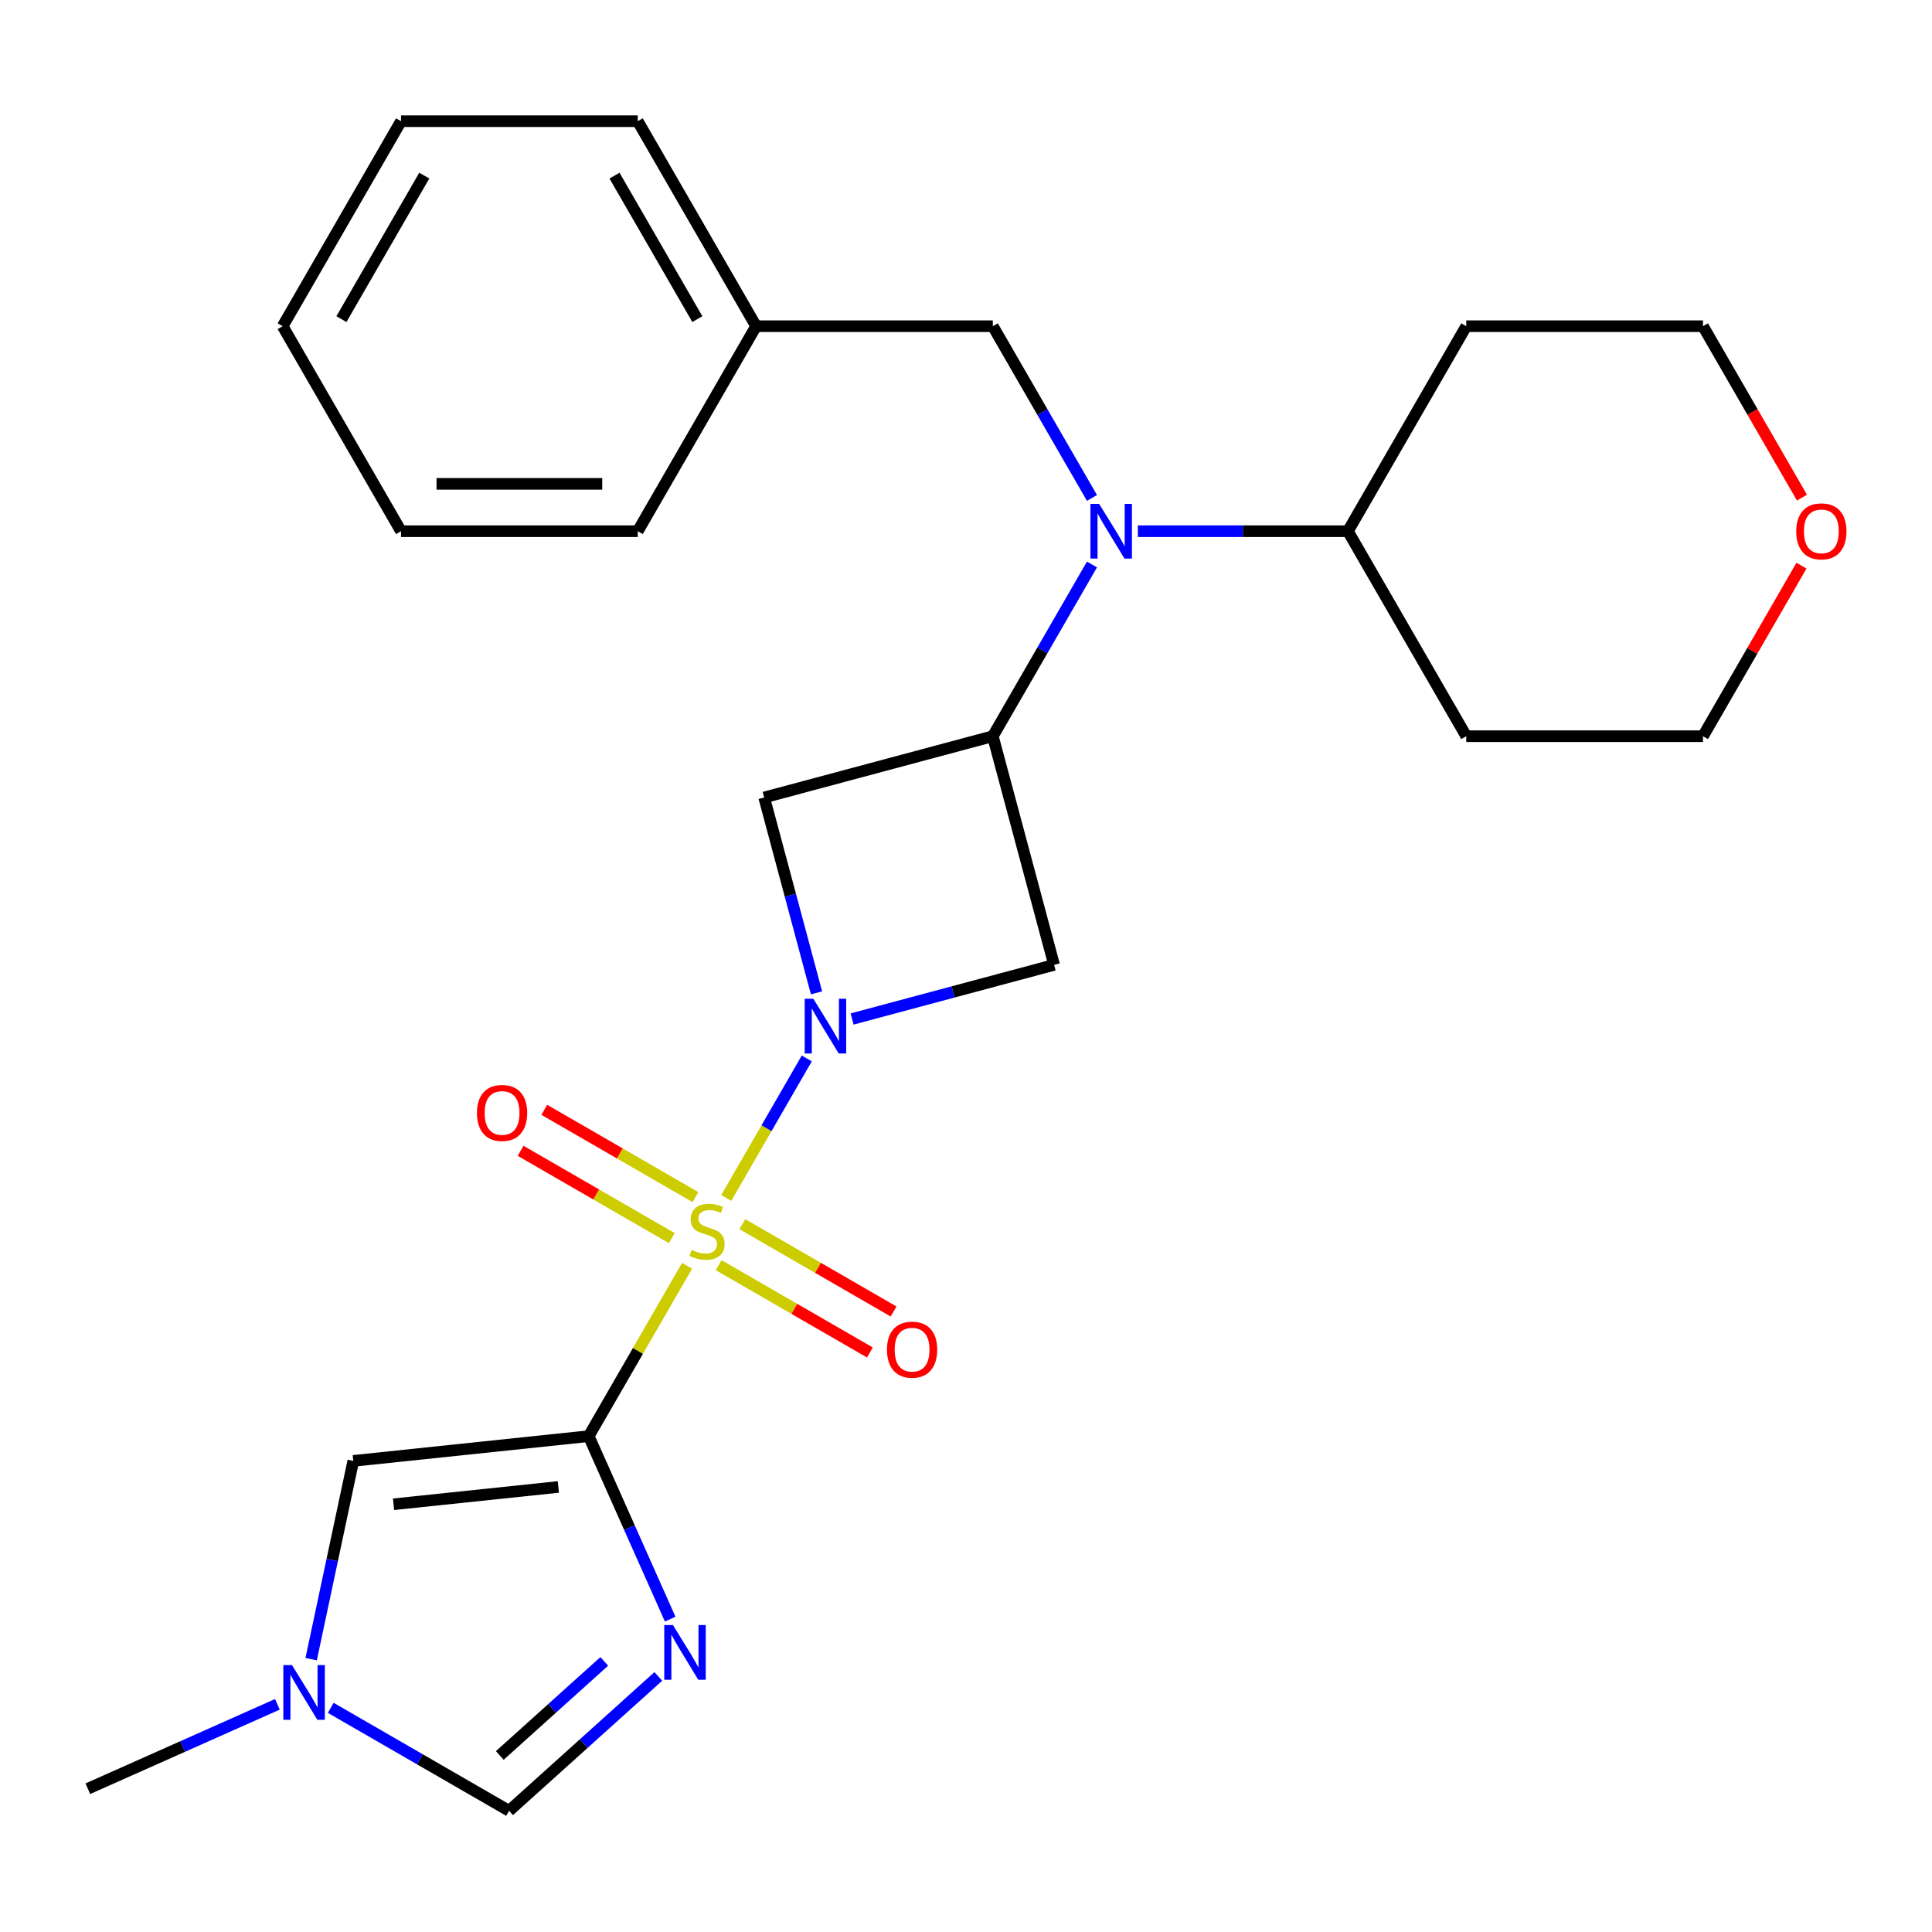 <?xml version='1.0' encoding='iso-8859-1'?>
<svg version='1.1' baseProfile='full'
              xmlns='http://www.w3.org/2000/svg'
                      xmlns:rdkit='http://www.rdkit.org/xml'
                      xmlns:xlink='http://www.w3.org/1999/xlink'
                  xml:space='preserve'
width='1000px' height='1000px' viewBox='0 0 1000 1000'>
<!-- END OF HEADER -->
<rect style='opacity:1.0;fill:#FFFFFF;stroke:none' width='1000' height='1000' x='0' y='0'> </rect>
<path class='bond-0' d='M 355.623,655.182 L 330.171,699.266' style='fill:none;fill-rule:evenodd;stroke:#CCCC00;stroke-width:6px;stroke-linecap:butt;stroke-linejoin:miter;stroke-opacity:1' />
<path class='bond-0' d='M 330.171,699.266 L 304.719,743.35' style='fill:none;fill-rule:evenodd;stroke:#000000;stroke-width:6px;stroke-linecap:butt;stroke-linejoin:miter;stroke-opacity:1' />
<path class='bond-1' d='M 375.903,620.056 L 396.746,583.955' style='fill:none;fill-rule:evenodd;stroke:#CCCC00;stroke-width:6px;stroke-linecap:butt;stroke-linejoin:miter;stroke-opacity:1' />
<path class='bond-1' d='M 396.746,583.955 L 417.588,547.855' style='fill:none;fill-rule:evenodd;stroke:#0000FF;stroke-width:6px;stroke-linecap:butt;stroke-linejoin:miter;stroke-opacity:1' />
<path class='bond-10' d='M 371.999,654.861 L 411.127,677.451' style='fill:none;fill-rule:evenodd;stroke:#CCCC00;stroke-width:6px;stroke-linecap:butt;stroke-linejoin:miter;stroke-opacity:1' />
<path class='bond-10' d='M 411.127,677.451 L 450.255,700.042' style='fill:none;fill-rule:evenodd;stroke:#FF0000;stroke-width:6px;stroke-linecap:butt;stroke-linejoin:miter;stroke-opacity:1' />
<path class='bond-10' d='M 384.252,633.639 L 423.38,656.229' style='fill:none;fill-rule:evenodd;stroke:#CCCC00;stroke-width:6px;stroke-linecap:butt;stroke-linejoin:miter;stroke-opacity:1' />
<path class='bond-10' d='M 423.38,656.229 L 462.507,678.82' style='fill:none;fill-rule:evenodd;stroke:#FF0000;stroke-width:6px;stroke-linecap:butt;stroke-linejoin:miter;stroke-opacity:1' />
<path class='bond-11' d='M 359.965,619.617 L 320.838,597.027' style='fill:none;fill-rule:evenodd;stroke:#CCCC00;stroke-width:6px;stroke-linecap:butt;stroke-linejoin:miter;stroke-opacity:1' />
<path class='bond-11' d='M 320.838,597.027 L 281.71,574.436' style='fill:none;fill-rule:evenodd;stroke:#FF0000;stroke-width:6px;stroke-linecap:butt;stroke-linejoin:miter;stroke-opacity:1' />
<path class='bond-11' d='M 347.713,640.839 L 308.585,618.249' style='fill:none;fill-rule:evenodd;stroke:#CCCC00;stroke-width:6px;stroke-linecap:butt;stroke-linejoin:miter;stroke-opacity:1' />
<path class='bond-11' d='M 308.585,618.249 L 269.457,595.658' style='fill:none;fill-rule:evenodd;stroke:#FF0000;stroke-width:6px;stroke-linecap:butt;stroke-linejoin:miter;stroke-opacity:1' />
<path class='bond-2' d='M 304.719,743.35 L 325.803,790.706' style='fill:none;fill-rule:evenodd;stroke:#000000;stroke-width:6px;stroke-linecap:butt;stroke-linejoin:miter;stroke-opacity:1' />
<path class='bond-2' d='M 325.803,790.706 L 346.887,838.061' style='fill:none;fill-rule:evenodd;stroke:#0000FF;stroke-width:6px;stroke-linecap:butt;stroke-linejoin:miter;stroke-opacity:1' />
<path class='bond-6' d='M 304.719,743.35 L 182.863,756.158' style='fill:none;fill-rule:evenodd;stroke:#000000;stroke-width:6px;stroke-linecap:butt;stroke-linejoin:miter;stroke-opacity:1' />
<path class='bond-6' d='M 289.002,769.643 L 203.703,778.608' style='fill:none;fill-rule:evenodd;stroke:#000000;stroke-width:6px;stroke-linecap:butt;stroke-linejoin:miter;stroke-opacity:1' />
<path class='bond-4' d='M 441.049,527.429 L 493.323,513.422' style='fill:none;fill-rule:evenodd;stroke:#0000FF;stroke-width:6px;stroke-linecap:butt;stroke-linejoin:miter;stroke-opacity:1' />
<path class='bond-4' d='M 493.323,513.422 L 545.598,499.415' style='fill:none;fill-rule:evenodd;stroke:#000000;stroke-width:6px;stroke-linecap:butt;stroke-linejoin:miter;stroke-opacity:1' />
<path class='bond-5' d='M 422.631,513.904 L 409.082,463.34' style='fill:none;fill-rule:evenodd;stroke:#0000FF;stroke-width:6px;stroke-linecap:butt;stroke-linejoin:miter;stroke-opacity:1' />
<path class='bond-5' d='M 409.082,463.34 L 395.533,412.776' style='fill:none;fill-rule:evenodd;stroke:#000000;stroke-width:6px;stroke-linecap:butt;stroke-linejoin:miter;stroke-opacity:1' />
<path class='bond-8' d='M 340.752,867.713 L 302.126,902.492' style='fill:none;fill-rule:evenodd;stroke:#0000FF;stroke-width:6px;stroke-linecap:butt;stroke-linejoin:miter;stroke-opacity:1' />
<path class='bond-8' d='M 302.126,902.492 L 263.5,937.271' style='fill:none;fill-rule:evenodd;stroke:#000000;stroke-width:6px;stroke-linecap:butt;stroke-linejoin:miter;stroke-opacity:1' />
<path class='bond-8' d='M 312.767,859.935 L 285.728,884.281' style='fill:none;fill-rule:evenodd;stroke:#0000FF;stroke-width:6px;stroke-linecap:butt;stroke-linejoin:miter;stroke-opacity:1' />
<path class='bond-8' d='M 285.728,884.281 L 258.69,908.626' style='fill:none;fill-rule:evenodd;stroke:#000000;stroke-width:6px;stroke-linecap:butt;stroke-linejoin:miter;stroke-opacity:1' />
<path class='bond-3' d='M 513.885,381.063 L 395.533,412.776' style='fill:none;fill-rule:evenodd;stroke:#000000;stroke-width:6px;stroke-linecap:butt;stroke-linejoin:miter;stroke-opacity:1' />
<path class='bond-7' d='M 513.885,381.063 L 539.545,336.619' style='fill:none;fill-rule:evenodd;stroke:#000000;stroke-width:6px;stroke-linecap:butt;stroke-linejoin:miter;stroke-opacity:1' />
<path class='bond-7' d='M 539.545,336.619 L 565.205,292.175' style='fill:none;fill-rule:evenodd;stroke:#0000FF;stroke-width:6px;stroke-linecap:butt;stroke-linejoin:miter;stroke-opacity:1' />
<path class='bond-26' d='M 513.885,381.063 L 545.598,499.415' style='fill:none;fill-rule:evenodd;stroke:#000000;stroke-width:6px;stroke-linecap:butt;stroke-linejoin:miter;stroke-opacity:1' />
<path class='bond-9' d='M 182.863,756.158 L 171.956,807.471' style='fill:none;fill-rule:evenodd;stroke:#000000;stroke-width:6px;stroke-linecap:butt;stroke-linejoin:miter;stroke-opacity:1' />
<path class='bond-9' d='M 171.956,807.471 L 161.049,858.784' style='fill:none;fill-rule:evenodd;stroke:#0000FF;stroke-width:6px;stroke-linecap:butt;stroke-linejoin:miter;stroke-opacity:1' />
<path class='bond-12' d='M 565.205,257.729 L 539.545,213.285' style='fill:none;fill-rule:evenodd;stroke:#0000FF;stroke-width:6px;stroke-linecap:butt;stroke-linejoin:miter;stroke-opacity:1' />
<path class='bond-12' d='M 539.545,213.285 L 513.885,168.841' style='fill:none;fill-rule:evenodd;stroke:#000000;stroke-width:6px;stroke-linecap:butt;stroke-linejoin:miter;stroke-opacity:1' />
<path class='bond-13' d='M 588.952,274.952 L 643.314,274.952' style='fill:none;fill-rule:evenodd;stroke:#0000FF;stroke-width:6px;stroke-linecap:butt;stroke-linejoin:miter;stroke-opacity:1' />
<path class='bond-13' d='M 643.314,274.952 L 697.676,274.952' style='fill:none;fill-rule:evenodd;stroke:#000000;stroke-width:6px;stroke-linecap:butt;stroke-linejoin:miter;stroke-opacity:1' />
<path class='bond-27' d='M 263.5,937.271 L 217.346,910.624' style='fill:none;fill-rule:evenodd;stroke:#000000;stroke-width:6px;stroke-linecap:butt;stroke-linejoin:miter;stroke-opacity:1' />
<path class='bond-27' d='M 217.346,910.624 L 171.192,883.976' style='fill:none;fill-rule:evenodd;stroke:#0000FF;stroke-width:6px;stroke-linecap:butt;stroke-linejoin:miter;stroke-opacity:1' />
<path class='bond-18' d='M 143.585,882.153 L 94.52,903.998' style='fill:none;fill-rule:evenodd;stroke:#0000FF;stroke-width:6px;stroke-linecap:butt;stroke-linejoin:miter;stroke-opacity:1' />
<path class='bond-18' d='M 94.52,903.998 L 45.455,925.843' style='fill:none;fill-rule:evenodd;stroke:#000000;stroke-width:6px;stroke-linecap:butt;stroke-linejoin:miter;stroke-opacity:1' />
<path class='bond-15' d='M 513.885,168.841 L 391.358,168.841' style='fill:none;fill-rule:evenodd;stroke:#000000;stroke-width:6px;stroke-linecap:butt;stroke-linejoin:miter;stroke-opacity:1' />
<path class='bond-16' d='M 697.676,274.952 L 758.939,168.841' style='fill:none;fill-rule:evenodd;stroke:#000000;stroke-width:6px;stroke-linecap:butt;stroke-linejoin:miter;stroke-opacity:1' />
<path class='bond-17' d='M 697.676,274.952 L 758.939,381.063' style='fill:none;fill-rule:evenodd;stroke:#000000;stroke-width:6px;stroke-linecap:butt;stroke-linejoin:miter;stroke-opacity:1' />
<path class='bond-14' d='M 932.439,292.775 L 906.952,336.919' style='fill:none;fill-rule:evenodd;stroke:#FF0000;stroke-width:6px;stroke-linecap:butt;stroke-linejoin:miter;stroke-opacity:1' />
<path class='bond-14' d='M 906.952,336.919 L 881.466,381.063' style='fill:none;fill-rule:evenodd;stroke:#000000;stroke-width:6px;stroke-linecap:butt;stroke-linejoin:miter;stroke-opacity:1' />
<path class='bond-28' d='M 932.693,257.569 L 907.079,213.205' style='fill:none;fill-rule:evenodd;stroke:#FF0000;stroke-width:6px;stroke-linecap:butt;stroke-linejoin:miter;stroke-opacity:1' />
<path class='bond-28' d='M 907.079,213.205 L 881.466,168.841' style='fill:none;fill-rule:evenodd;stroke:#000000;stroke-width:6px;stroke-linecap:butt;stroke-linejoin:miter;stroke-opacity:1' />
<path class='bond-21' d='M 391.358,168.841 L 330.095,62.729' style='fill:none;fill-rule:evenodd;stroke:#000000;stroke-width:6px;stroke-linecap:butt;stroke-linejoin:miter;stroke-opacity:1' />
<path class='bond-21' d='M 360.947,165.177 L 318.062,90.899' style='fill:none;fill-rule:evenodd;stroke:#000000;stroke-width:6px;stroke-linecap:butt;stroke-linejoin:miter;stroke-opacity:1' />
<path class='bond-22' d='M 391.358,168.841 L 330.095,274.952' style='fill:none;fill-rule:evenodd;stroke:#000000;stroke-width:6px;stroke-linecap:butt;stroke-linejoin:miter;stroke-opacity:1' />
<path class='bond-19' d='M 758.939,168.841 L 881.466,168.841' style='fill:none;fill-rule:evenodd;stroke:#000000;stroke-width:6px;stroke-linecap:butt;stroke-linejoin:miter;stroke-opacity:1' />
<path class='bond-20' d='M 758.939,381.063 L 881.466,381.063' style='fill:none;fill-rule:evenodd;stroke:#000000;stroke-width:6px;stroke-linecap:butt;stroke-linejoin:miter;stroke-opacity:1' />
<path class='bond-24' d='M 330.095,62.729 L 207.568,62.729' style='fill:none;fill-rule:evenodd;stroke:#000000;stroke-width:6px;stroke-linecap:butt;stroke-linejoin:miter;stroke-opacity:1' />
<path class='bond-23' d='M 330.095,274.952 L 207.568,274.952' style='fill:none;fill-rule:evenodd;stroke:#000000;stroke-width:6px;stroke-linecap:butt;stroke-linejoin:miter;stroke-opacity:1' />
<path class='bond-23' d='M 311.716,250.447 L 225.947,250.447' style='fill:none;fill-rule:evenodd;stroke:#000000;stroke-width:6px;stroke-linecap:butt;stroke-linejoin:miter;stroke-opacity:1' />
<path class='bond-25' d='M 207.568,274.952 L 146.305,168.841' style='fill:none;fill-rule:evenodd;stroke:#000000;stroke-width:6px;stroke-linecap:butt;stroke-linejoin:miter;stroke-opacity:1' />
<path class='bond-29' d='M 207.568,62.729 L 146.305,168.841' style='fill:none;fill-rule:evenodd;stroke:#000000;stroke-width:6px;stroke-linecap:butt;stroke-linejoin:miter;stroke-opacity:1' />
<path class='bond-29' d='M 219.601,90.899 L 176.716,165.177' style='fill:none;fill-rule:evenodd;stroke:#000000;stroke-width:6px;stroke-linecap:butt;stroke-linejoin:miter;stroke-opacity:1' />
<path  class='atom-0' d='M 357.982 646.959
Q 358.302 647.079, 359.622 647.639
Q 360.942 648.199, 362.382 648.559
Q 363.862 648.879, 365.302 648.879
Q 367.982 648.879, 369.542 647.599
Q 371.102 646.279, 371.102 643.999
Q 371.102 642.439, 370.302 641.479
Q 369.542 640.519, 368.342 639.999
Q 367.142 639.479, 365.142 638.879
Q 362.622 638.119, 361.102 637.399
Q 359.622 636.679, 358.542 635.159
Q 357.502 633.639, 357.502 631.079
Q 357.502 627.519, 359.902 625.319
Q 362.342 623.119, 367.142 623.119
Q 370.422 623.119, 374.142 624.679
L 373.222 627.759
Q 369.822 626.359, 367.262 626.359
Q 364.502 626.359, 362.982 627.519
Q 361.462 628.639, 361.502 630.599
Q 361.502 632.119, 362.262 633.039
Q 363.062 633.959, 364.182 634.479
Q 365.342 634.999, 367.262 635.599
Q 369.822 636.399, 371.342 637.199
Q 372.862 637.999, 373.942 639.639
Q 375.062 641.239, 375.062 643.999
Q 375.062 647.919, 372.422 650.039
Q 369.822 652.119, 365.462 652.119
Q 362.942 652.119, 361.022 651.559
Q 359.142 651.039, 356.902 650.119
L 357.982 646.959
' fill='#CCCC00'/>
<path  class='atom-2' d='M 420.986 516.968
L 430.266 531.968
Q 431.186 533.448, 432.666 536.128
Q 434.146 538.808, 434.226 538.968
L 434.226 516.968
L 437.986 516.968
L 437.986 545.288
L 434.106 545.288
L 424.146 528.888
Q 422.986 526.968, 421.746 524.768
Q 420.546 522.568, 420.186 521.888
L 420.186 545.288
L 416.506 545.288
L 416.506 516.968
L 420.986 516.968
' fill='#0000FF'/>
<path  class='atom-3' d='M 348.295 841.124
L 357.575 856.124
Q 358.495 857.604, 359.975 860.284
Q 361.455 862.964, 361.535 863.124
L 361.535 841.124
L 365.295 841.124
L 365.295 869.444
L 361.415 869.444
L 351.455 853.044
Q 350.295 851.124, 349.055 848.924
Q 347.855 846.724, 347.495 846.044
L 347.495 869.444
L 343.815 869.444
L 343.815 841.124
L 348.295 841.124
' fill='#0000FF'/>
<path  class='atom-8' d='M 568.889 260.792
L 578.169 275.792
Q 579.089 277.272, 580.569 279.952
Q 582.049 282.632, 582.129 282.792
L 582.129 260.792
L 585.889 260.792
L 585.889 289.112
L 582.009 289.112
L 572.049 272.712
Q 570.889 270.792, 569.649 268.592
Q 568.449 266.392, 568.089 265.712
L 568.089 289.112
L 564.409 289.112
L 564.409 260.792
L 568.889 260.792
' fill='#0000FF'/>
<path  class='atom-10' d='M 151.128 861.847
L 160.408 876.847
Q 161.328 878.327, 162.808 881.007
Q 164.288 883.687, 164.368 883.847
L 164.368 861.847
L 168.128 861.847
L 168.128 890.167
L 164.248 890.167
L 154.288 873.767
Q 153.128 871.847, 151.888 869.647
Q 150.688 867.447, 150.328 866.767
L 150.328 890.167
L 146.648 890.167
L 146.648 861.847
L 151.128 861.847
' fill='#0000FF'/>
<path  class='atom-11' d='M 459.094 698.582
Q 459.094 691.782, 462.454 687.982
Q 465.814 684.182, 472.094 684.182
Q 478.374 684.182, 481.734 687.982
Q 485.094 691.782, 485.094 698.582
Q 485.094 705.462, 481.694 709.382
Q 478.294 713.262, 472.094 713.262
Q 465.854 713.262, 462.454 709.382
Q 459.094 705.502, 459.094 698.582
M 472.094 710.062
Q 476.414 710.062, 478.734 707.182
Q 481.094 704.262, 481.094 698.582
Q 481.094 693.022, 478.734 690.222
Q 476.414 687.382, 472.094 687.382
Q 467.774 687.382, 465.414 690.182
Q 463.094 692.982, 463.094 698.582
Q 463.094 704.302, 465.414 707.182
Q 467.774 710.062, 472.094 710.062
' fill='#FF0000'/>
<path  class='atom-12' d='M 246.871 576.056
Q 246.871 569.256, 250.231 565.456
Q 253.591 561.656, 259.871 561.656
Q 266.151 561.656, 269.511 565.456
Q 272.871 569.256, 272.871 576.056
Q 272.871 582.936, 269.471 586.856
Q 266.071 590.736, 259.871 590.736
Q 253.631 590.736, 250.231 586.856
Q 246.871 582.976, 246.871 576.056
M 259.871 587.536
Q 264.191 587.536, 266.511 584.656
Q 268.871 581.736, 268.871 576.056
Q 268.871 570.496, 266.511 567.696
Q 264.191 564.856, 259.871 564.856
Q 255.551 564.856, 253.191 567.656
Q 250.871 570.456, 250.871 576.056
Q 250.871 581.776, 253.191 584.656
Q 255.551 587.536, 259.871 587.536
' fill='#FF0000'/>
<path  class='atom-15' d='M 929.729 275.032
Q 929.729 268.232, 933.089 264.432
Q 936.449 260.632, 942.729 260.632
Q 949.009 260.632, 952.369 264.432
Q 955.729 268.232, 955.729 275.032
Q 955.729 281.912, 952.329 285.832
Q 948.929 289.712, 942.729 289.712
Q 936.489 289.712, 933.089 285.832
Q 929.729 281.952, 929.729 275.032
M 942.729 286.512
Q 947.049 286.512, 949.369 283.632
Q 951.729 280.712, 951.729 275.032
Q 951.729 269.472, 949.369 266.672
Q 947.049 263.832, 942.729 263.832
Q 938.409 263.832, 936.049 266.632
Q 933.729 269.432, 933.729 275.032
Q 933.729 280.752, 936.049 283.632
Q 938.409 286.512, 942.729 286.512
' fill='#FF0000'/>
</svg>
